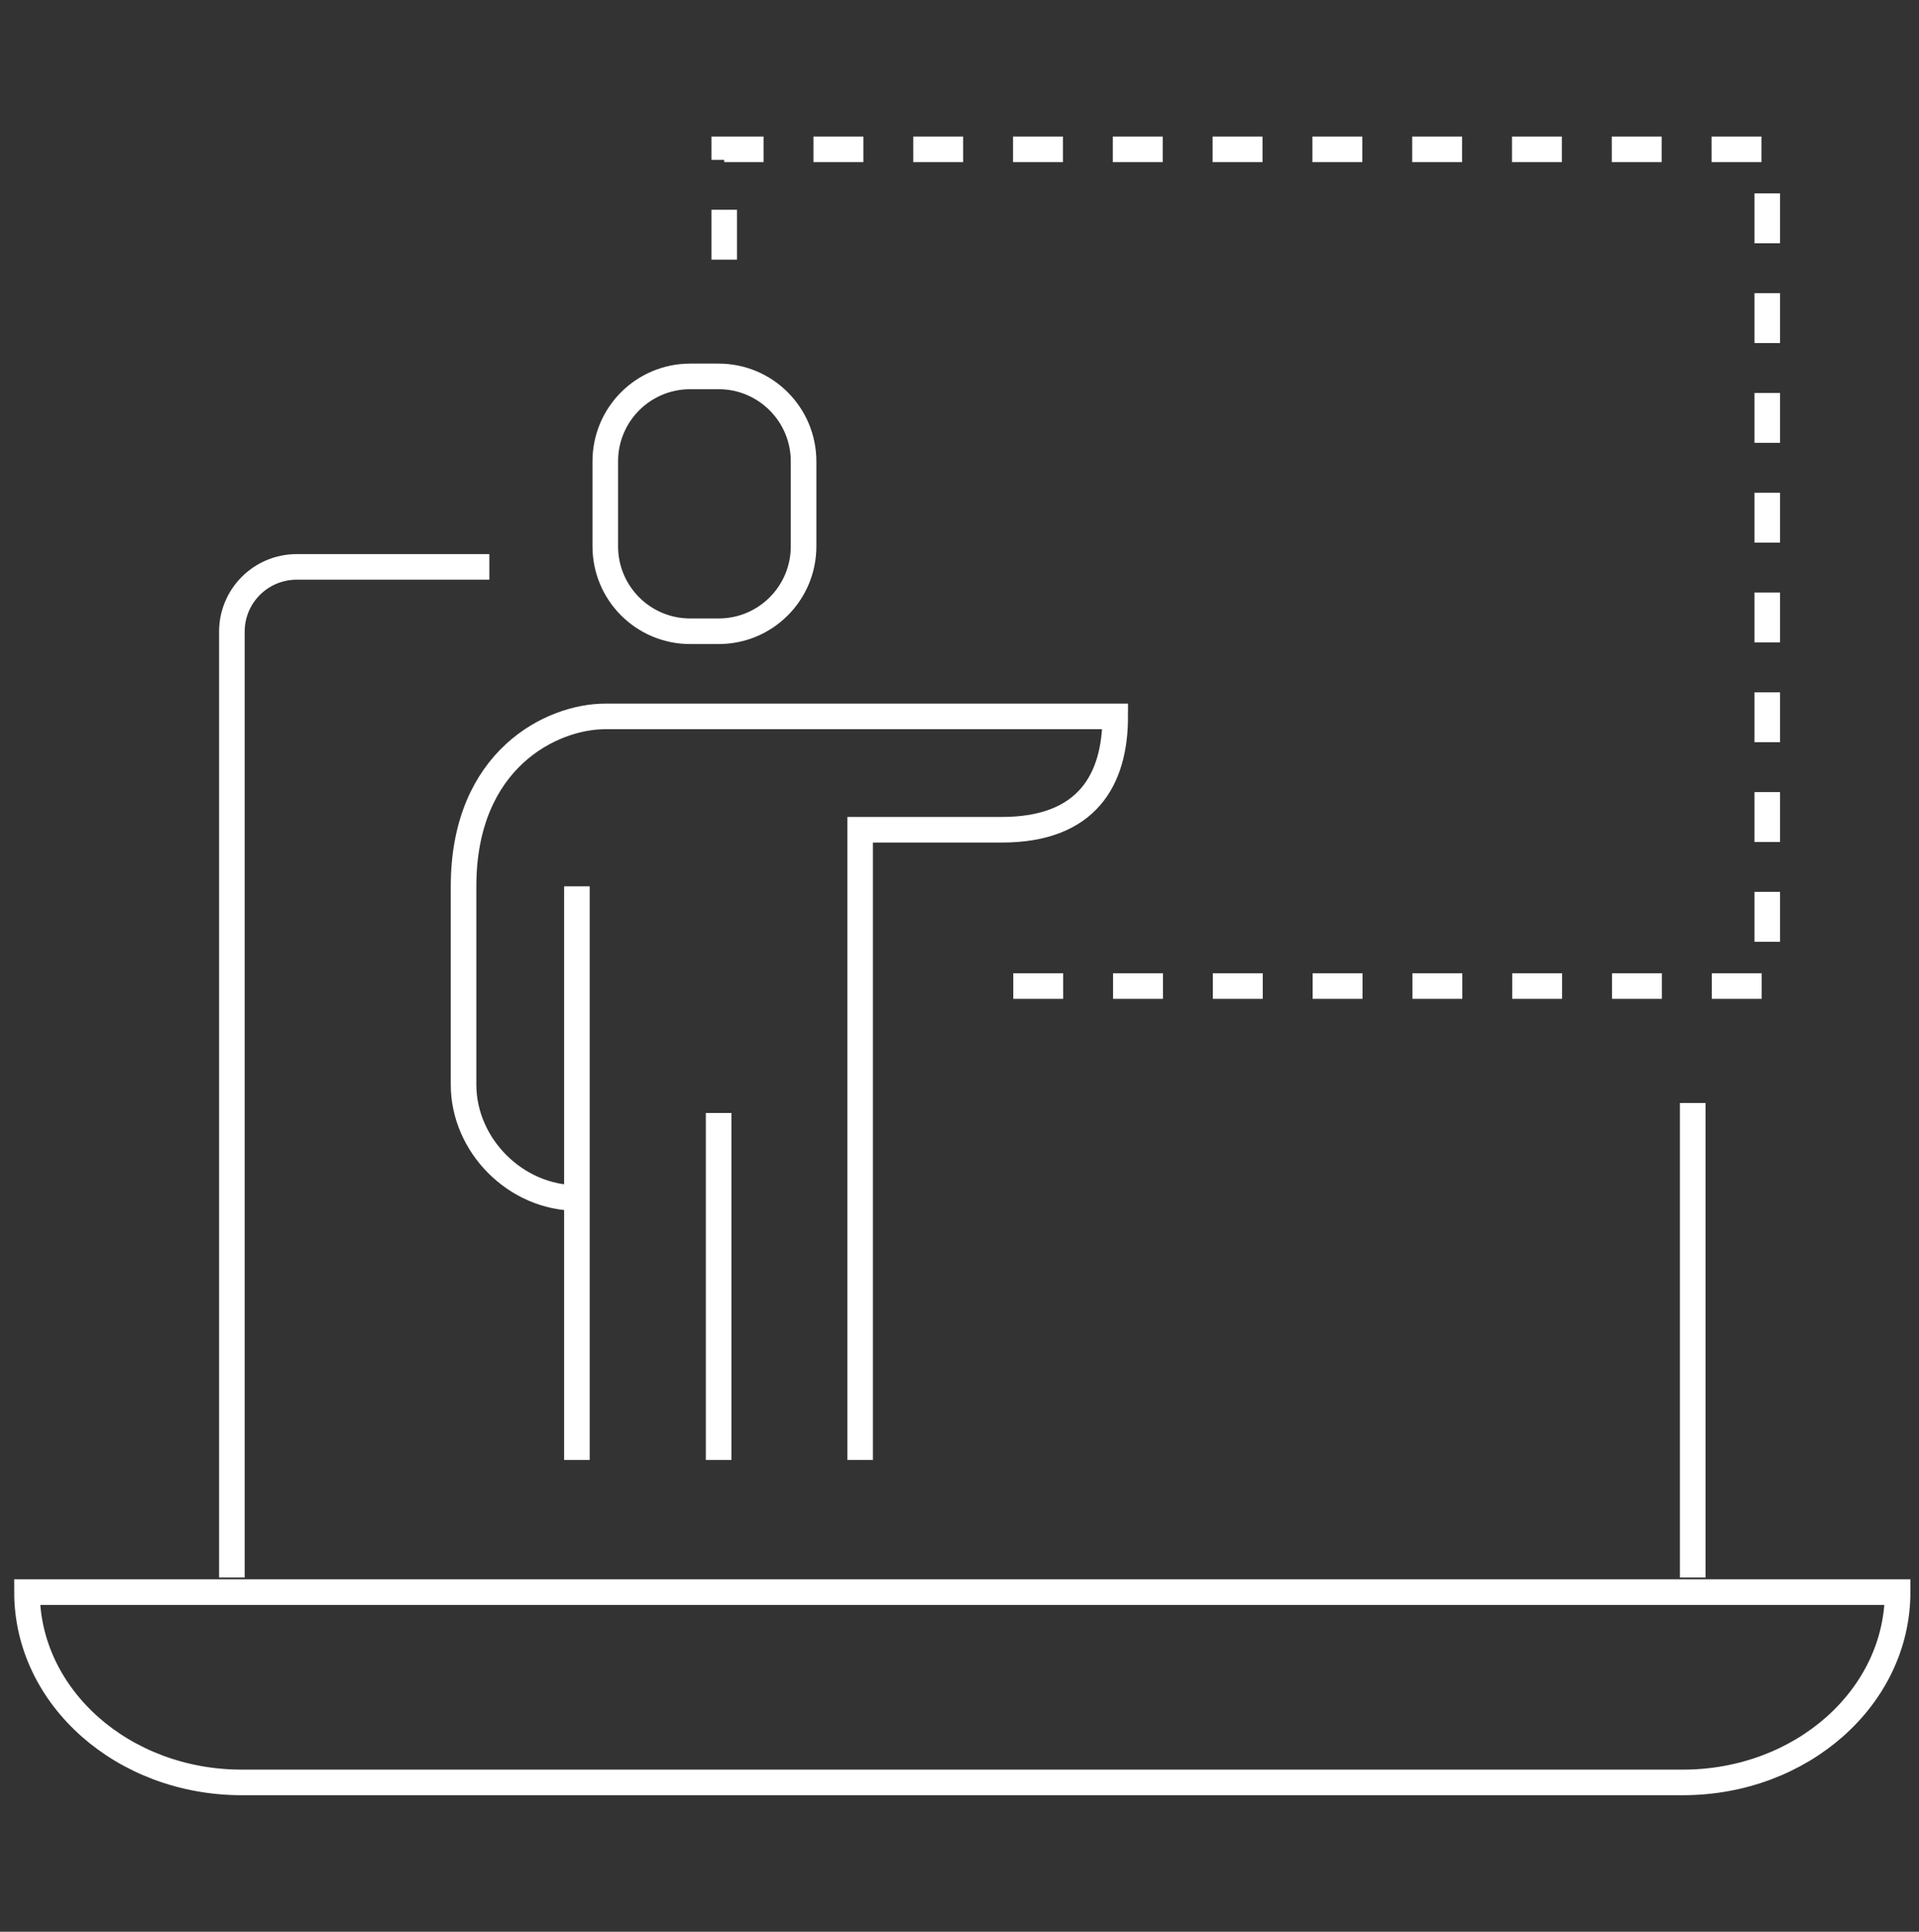<svg width="150" height="151" viewBox="0 0 150 151" fill="none" xmlns="http://www.w3.org/2000/svg">
<rect x="0" y="0" width="150" height="151" fill="#333333" stroke="none"/>
<path d="M132.312 123.312V86.219" stroke="white" stroke-width="2"/>
<path d="M18.125 123.312V49.375C18.125 46.578 20.391 44.312 23.203 44.312H38.25" stroke="white" stroke-width="2"/>
<path d="M2.11 124.453C2.11 132.672 9.625 139.328 18.891 139.328H131.547C140.812 139.328 148.328 132.672 148.328 124.453H2.11Z" stroke="white" stroke-width="2"/>
<path d="M67.234 114.125V64.859H78.313C85 64.859 87.172 60.922 87.172 56H47.312C43.141 56 36.234 59.344 36.234 69.281V84.781C36.234 89.547 40.328 93.641 45.094 93.641" stroke="white" stroke-width="2"/>
<path d="M45.094 69.281V114.125" stroke="white" stroke-width="2"/>
<path d="M56.172 29.422H53.953C50.281 29.422 47.312 32.391 47.312 36.062V42.703C47.312 46.375 50.281 49.344 53.953 49.344H56.172C59.844 49.344 62.812 46.375 62.812 42.703V36.062C62.812 32.406 59.844 29.422 56.172 29.422Z" stroke="white" stroke-width="2"/>
<path d="M56.172 87V114.125" stroke="white" stroke-width="2"/>
<path d="M56.609 20.297V11.672H138.141V77.078H132.312H76.391" stroke="white" stroke-width="2" stroke-dasharray="3.9 3.9"/>
</svg>
